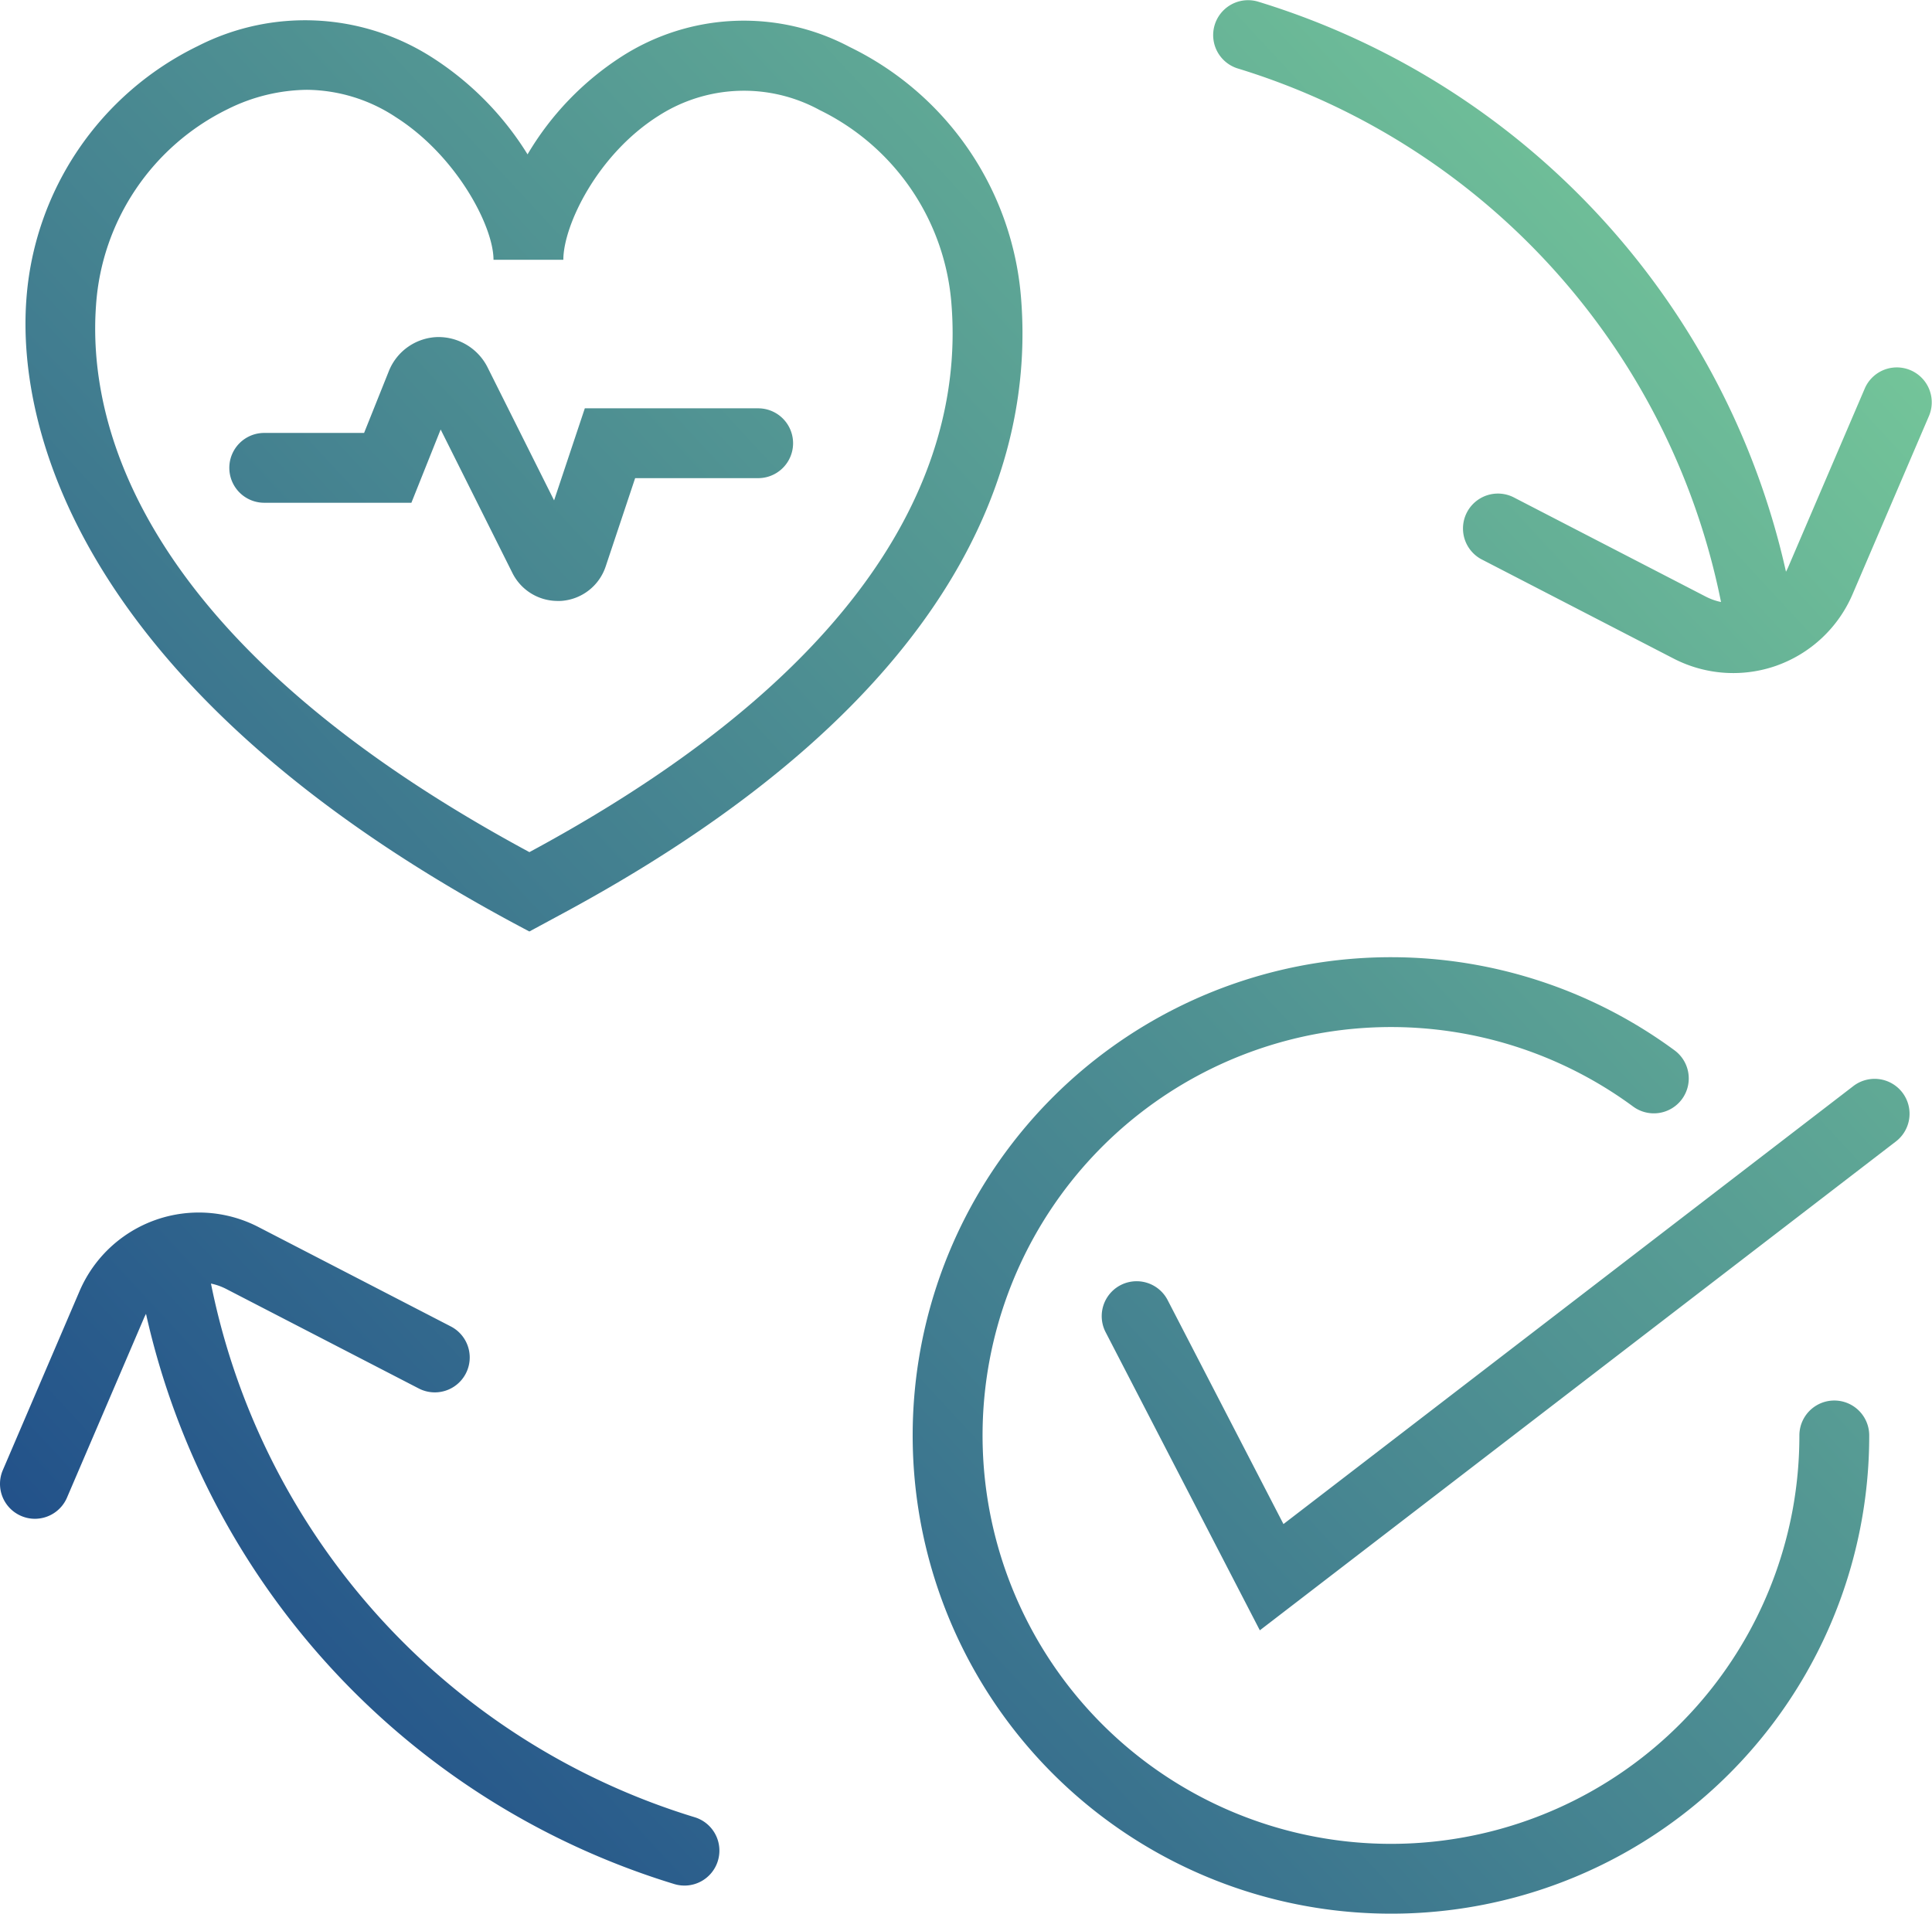 <svg xmlns="http://www.w3.org/2000/svg" xmlns:xlink="http://www.w3.org/1999/xlink" width="118.82" height="117.706" viewBox="0 0 118.82 117.706">
  <defs>
    <linearGradient id="linear-gradient" x1="0.922" y1="0.11" x2="0.057" y2="0.85" gradientUnits="objectBoundingBox">
      <stop offset="0" stop-color="#73c499"/>
      <stop offset="1" stop-color="#1d4a89"/>
    </linearGradient>
  </defs>
  <path id="icon_detoxification_and_regeneration" data-name="icon_detoxification and regeneration" d="M482.376,517.473a29.415,29.415,0,1,1,17.436-53.107,2.147,2.147,0,1,1-2.547,3.457,25.12,25.12,0,1,0,9.825,24.766,25.265,25.265,0,0,0,.407-4.531,2.147,2.147,0,0,1,4.295,0,29.386,29.386,0,0,1-29.415,29.415Zm31.069-47.506a2.148,2.148,0,0,0-2.618-3.406l-35.06,26.949-7.123-13.776a2.147,2.147,0,1,0-3.814,1.973l9.484,18.338Zm-81.637-14.212c24.28-13.21,28.568-27.637,27.833-37.494a18.814,18.814,0,0,0-10.545-15.6,13.9,13.9,0,0,0-14.046.593,18.085,18.085,0,0,0-5.772,6.007,18.832,18.832,0,0,0-5.854-5.95A14.494,14.494,0,0,0,409,402.6a18.821,18.821,0,0,0-10.546,15.6c-.6,8.118,3.47,24.425,30.936,38.861Zm-10.674-48.808c3.748,2.362,6.05,6.718,6.05,8.8h4.295c0-2.11,2.087-6.479,5.861-8.86a9.715,9.715,0,0,1,9.906-.349,14.509,14.509,0,0,1,8.111,12.042c.646,8.638-3.373,21.426-25.965,33.6-24.359-13.13-27.172-26.7-26.651-33.667a14.513,14.513,0,0,1,8.113-12.042,11.18,11.18,0,0,1,4.843-1.18A10.064,10.064,0,0,1,421.135,406.946Zm10.217,29.78a3.105,3.105,0,0,0,2.733-2.122l1.811-5.428h7.566a2.147,2.147,0,1,0,0-4.295H432.8l-1.89,5.663-4.1-8.2A3.38,3.38,0,0,0,423.7,420.5a3.33,3.33,0,0,0-2.95,2.087l-1.525,3.809h-6.141a2.147,2.147,0,1,0,0,4.295h9.05l1.8-4.506,4.412,8.823a3.107,3.107,0,0,0,2.784,1.722C431.2,436.734,431.276,436.731,431.352,436.727Zm73.942,2.333a2.147,2.147,0,0,0,1.712-2.508,47.492,47.492,0,0,0-32.82-36.69,2.148,2.148,0,0,0-1.261,4.106,43.208,43.208,0,0,1,29.861,33.382,2.149,2.149,0,0,0,2.107,1.749A2.12,2.12,0,0,0,505.294,439.06Zm.829,1.638a8.007,8.007,0,0,0,4.64-4.368l4.717-11.006a2.148,2.148,0,0,0-3.948-1.692l-4.717,11.006a3.683,3.683,0,0,1-5.081,1.822L489.9,430.344a2.148,2.148,0,0,0-1.971,3.816l11.836,6.116a7.99,7.99,0,0,0,6.36.422Zm-65.14,73.528a2.145,2.145,0,0,0-1.422-2.683A43.208,43.208,0,0,1,409.7,478.161a2.147,2.147,0,1,0-4.219.8,47.49,47.49,0,0,0,32.818,36.69,2.147,2.147,0,0,0,2.683-1.423Zm-40.027-22.349,4.716-11a3.687,3.687,0,0,1,5.082-1.824l11.836,6.117a2.147,2.147,0,1,0,1.971-3.815l-11.836-6.117a7.981,7.981,0,0,0-11,3.947l-4.717,11.006a2.146,2.146,0,0,0,1.128,2.819,2.121,2.121,0,0,0,.845.175A2.151,2.151,0,0,0,400.956,491.877Z" transform="translate(-396.833 -399.767)" fill="url(#linear-gradient)"/>
</svg>
